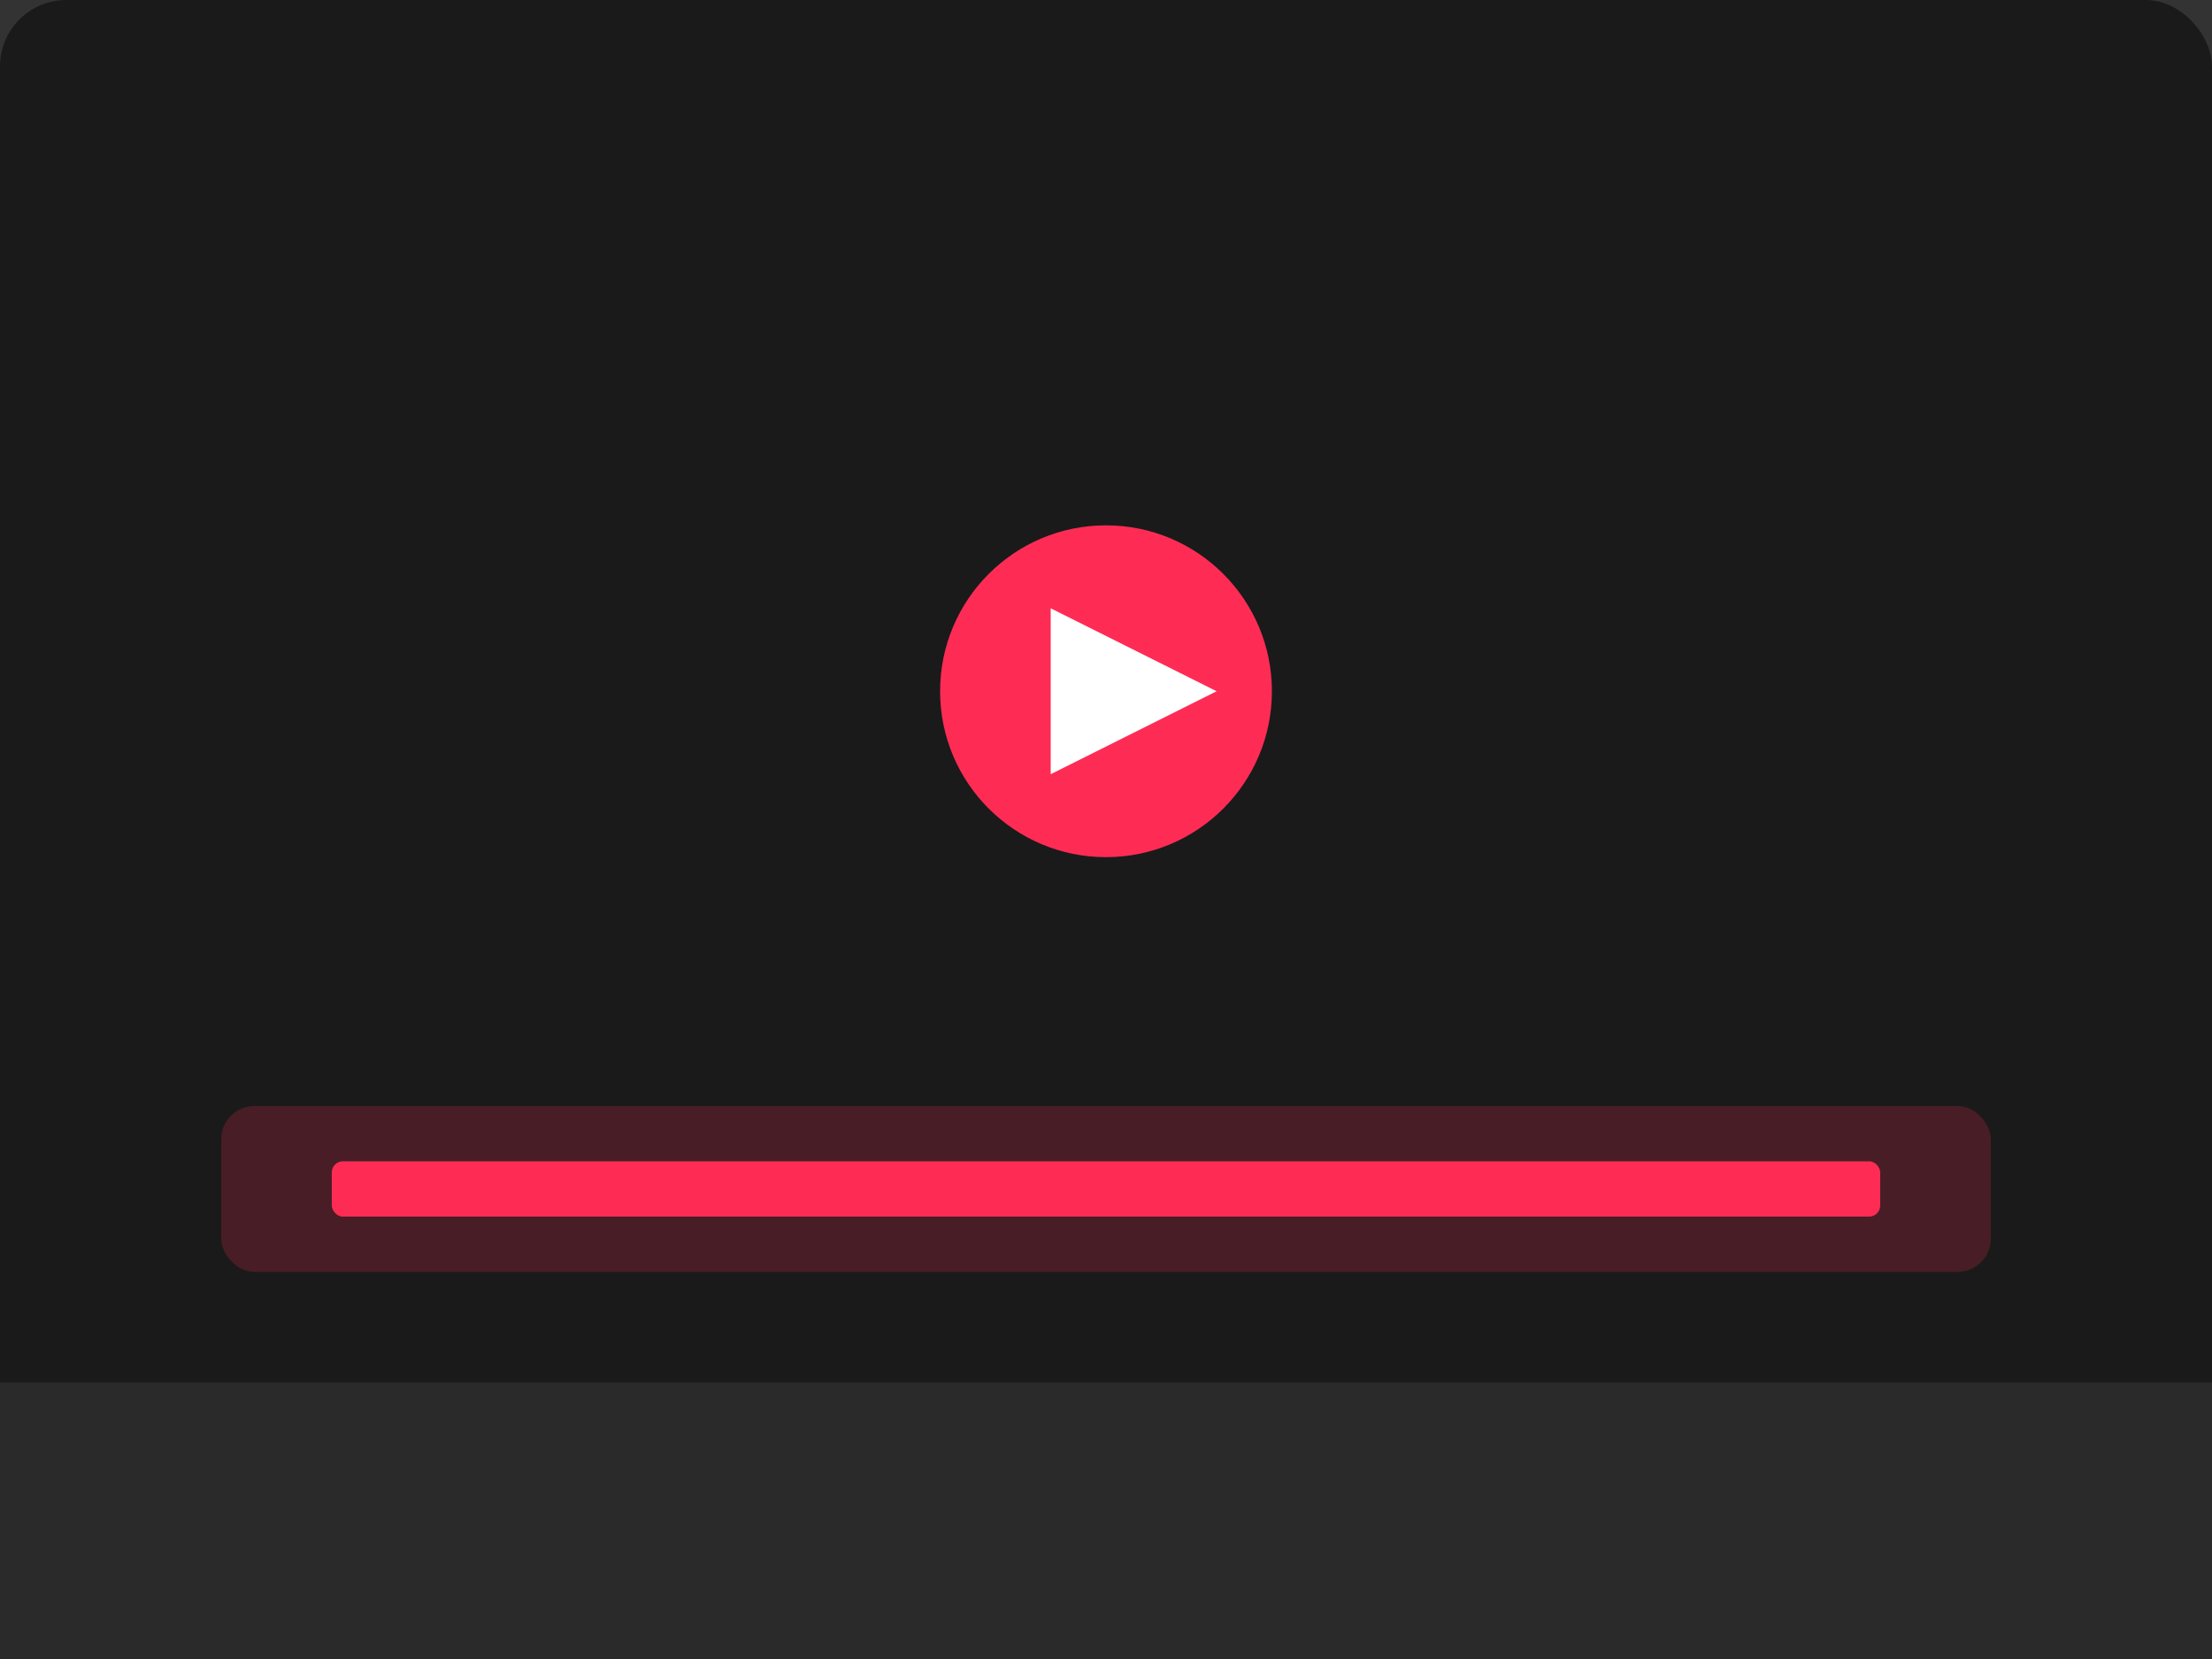 <?xml version="1.0" encoding="UTF-8"?>
<svg width="400" height="300" viewBox="0 0 400 300" fill="none" xmlns="http://www.w3.org/2000/svg">
  <rect x="0" y="0" width="400" height="300" fill="#333333" stroke="none"/>
  <!-- 视频播放器背景 -->
  <rect width="400" height="300" rx="12" fill="#1A1A1A"/>
  <!-- 视频播放器控制栏 -->
  <rect y="250" width="400" height="50" rx="0 0 12 12" fill="#2A2A2A"/>
  <!-- 字幕文本背景 -->
  <rect x="40" y="200" width="320" height="30" rx="6" fill="#FE2C55" fill-opacity="0.2"/>
  <!-- 字幕文本 -->
  <rect x="60" y="210" width="280" height="10" rx="2" fill="#FE2C55"/>
  <!-- 播放按钮 -->
  <circle cx="200" cy="125" r="30" fill="#FE2C55"/>
  <path d="M190 110L220 125L190 140V110Z" fill="white"/>
</svg> 